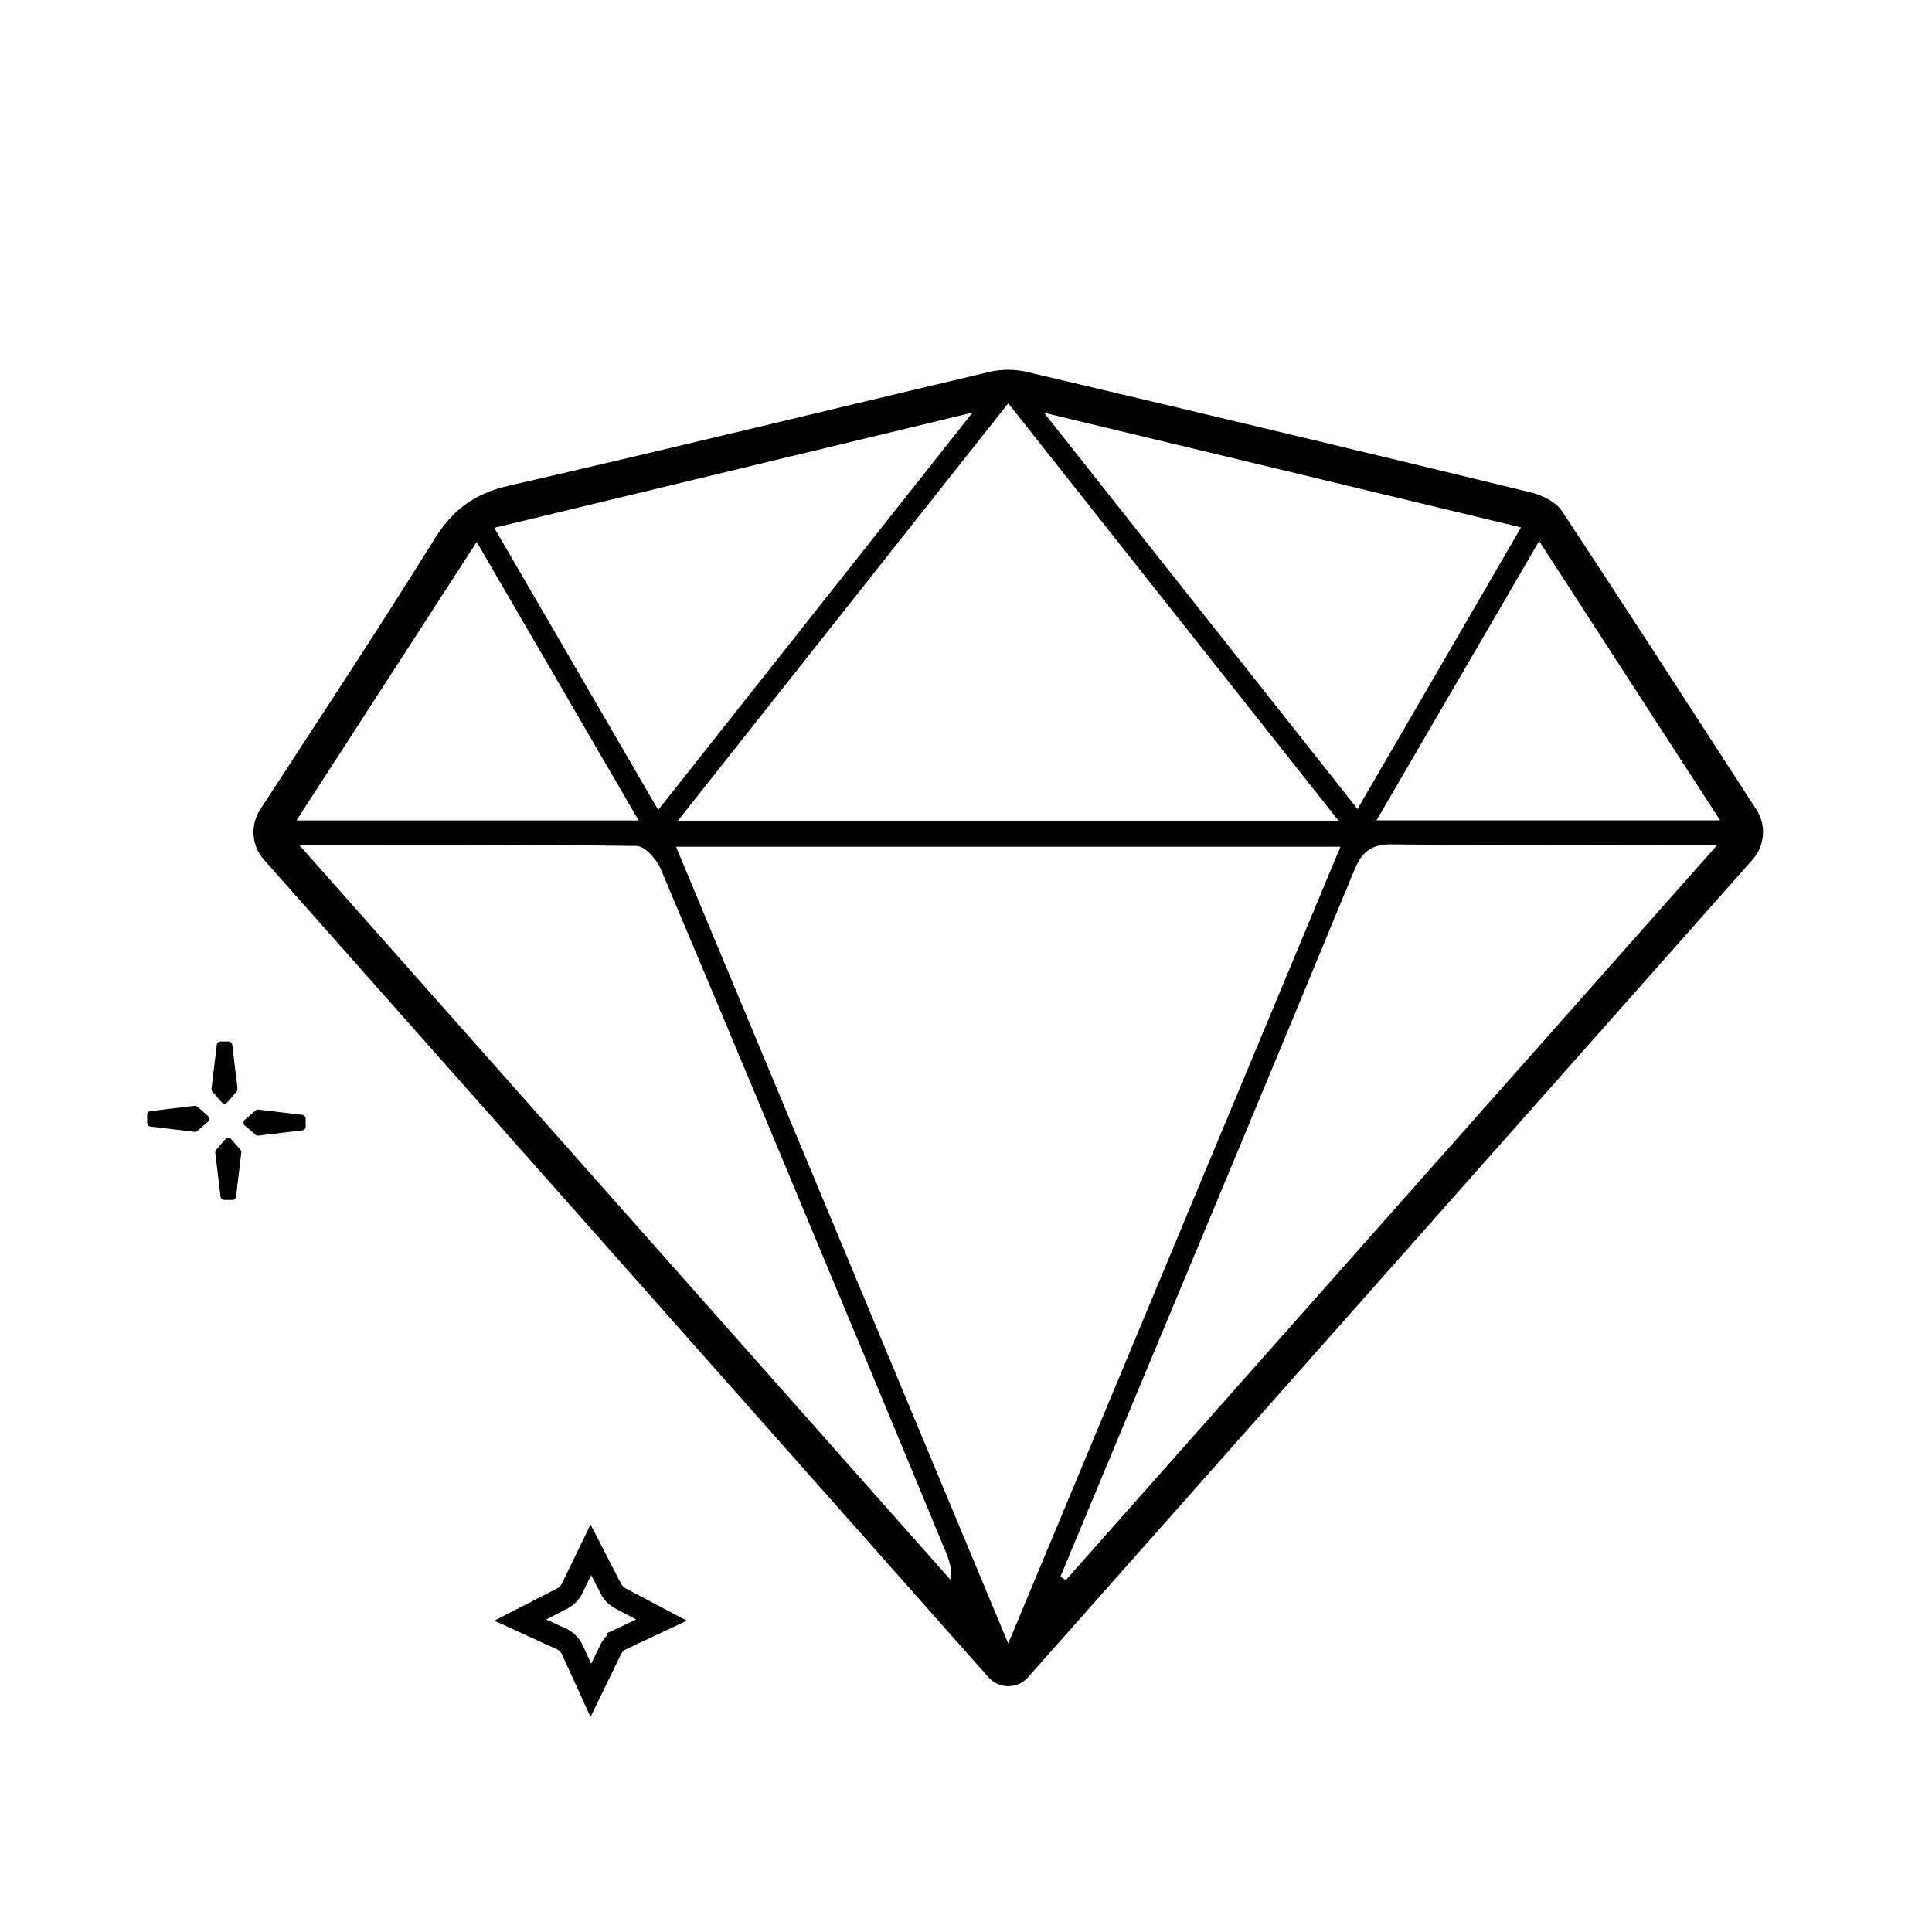 <?xml version="1.0" encoding="UTF-8"?>
<svg xmlns="http://www.w3.org/2000/svg" width="512" height="512" viewBox="0 0 512 512" fill="none">
  <path d="M69.934 227.82C66.656 224.121 66.247 218.688 68.943 214.545C84.563 190.534 100.178 166.895 115.145 142.849C120.033 134.995 125.807 130.78 134.818 128.718C177.423 118.968 219.869 108.533 262.412 98.521C265.517 97.789 269.092 97.847 272.207 98.579C316.76 109.082 361.289 119.705 405.769 130.513C408.753 131.241 412.333 133.011 413.927 135.427C431.148 161.493 448.095 187.743 465.449 214.525C468.137 218.674 467.73 224.107 464.452 227.807C400.642 299.82 336.817 371.845 272.437 444.498C269.652 447.642 264.744 447.642 261.959 444.498C197.8 372.097 133.975 300.081 69.934 227.82ZM267.193 435.548C297.039 363.974 325.959 294.606 355.234 224.388C296.148 224.388 238.307 224.388 179.153 224.388C208.417 294.567 237.338 363.945 267.193 435.548ZM179.661 217.49C238.563 217.49 295.876 217.49 354.73 217.49C325.194 180.172 296.516 143.926 267.193 106.879C237.929 143.868 209.338 179.997 179.661 217.49ZM79.288 223.923C137.855 289.997 194.936 354.398 252.016 418.797C252.35 415.722 251.507 413.379 250.558 411.084C243.621 394.324 236.684 377.564 229.708 360.821C211.566 317.289 193.463 273.742 175.108 230.302C174.023 227.731 170.913 224.223 168.704 224.194C139.706 223.787 110.693 223.923 79.288 223.923ZM281.014 417.837C281.494 418.138 281.968 418.443 282.448 418.744C339.557 354.311 396.662 289.871 455.118 223.913C450.807 223.913 448.796 223.913 446.791 223.913C420.84 223.913 394.889 224.107 368.948 223.763C363.241 223.685 360.897 225.79 358.828 230.796C337.184 283.25 315.292 335.601 293.464 387.979C289.322 397.933 285.166 407.883 281.014 417.837ZM174.439 214.633C202.066 179.711 229.253 145.338 257.718 109.348C214.25 119.817 172.991 129.756 130.981 139.875C145.737 165.26 159.902 189.627 174.439 214.633ZM276.678 109.382C305.022 145.202 332.155 179.498 359.763 214.391C374.393 189.2 388.591 164.751 403.1 139.764C360.872 129.616 319.73 119.729 276.678 109.382ZM126.33 143.615C110.218 168.52 94.605 192.649 78.575 217.427C109.448 217.427 138.776 217.427 169.246 217.427C154.713 192.435 140.728 168.384 126.33 143.615ZM364.796 217.408C395.601 217.408 425.132 217.408 455.85 217.408C439.641 192.392 424.061 168.35 407.886 143.387C393.46 168.176 379.45 192.236 364.796 217.408Z" fill="#010101"></path>
  <path d="M57.289 304.713L59.744 301.875C60.142 301.414 60.858 301.414 61.256 301.875L63.711 304.713C63.895 304.926 63.981 305.207 63.947 305.487L62.55 317.119C62.49 317.622 62.063 318 61.557 318H59.443C58.937 318 58.51 317.622 58.45 317.119L57.053 305.487C57.019 305.207 57.105 304.926 57.289 304.713Z" fill="#010101"></path>
  <path d="M52.287 293.289L55.125 295.744C55.586 296.142 55.586 296.858 55.125 297.256L52.287 299.711C52.074 299.895 51.793 299.981 51.514 299.947L39.881 298.55C39.378 298.49 39 298.064 39 297.557L39 295.443C39 294.936 39.378 294.51 39.881 294.45L51.514 293.053C51.793 293.019 52.074 293.105 52.287 293.289Z" fill="#010101"></path>
  <path d="M62.711 289.287L60.256 292.125C59.858 292.586 59.142 292.586 58.744 292.125L56.289 289.287C56.105 289.074 56.019 288.793 56.053 288.513L57.45 276.881C57.51 276.378 57.937 276 58.443 276L60.557 276C61.063 276 61.49 276.378 61.55 276.881L62.947 288.513C62.981 288.793 62.895 289.074 62.711 289.287Z" fill="#010101"></path>
  <path d="M67.713 300.711L64.875 298.256C64.414 297.858 64.414 297.142 64.875 296.744L67.713 294.289C67.926 294.105 68.207 294.019 68.487 294.053L80.119 295.45C80.622 295.51 81 295.936 81 296.443L81 298.557C81 299.064 80.622 299.49 80.119 299.55L68.487 300.947C68.207 300.981 67.926 300.895 67.713 300.711Z" fill="#010101"></path>
  <path d="M156.582 447.964L151.693 437.269C151.094 435.958 150.042 434.906 148.731 434.307L137.868 429.341L148.982 423.626C150.138 423.031 151.069 422.077 151.636 420.908L156.581 410.709L161.902 421.037C162.463 422.127 163.345 423.018 164.428 423.592L175.29 429.342L164.681 434.335L165.958 437.049L164.681 434.335C163.441 434.918 162.438 435.909 161.839 437.142L156.582 447.964Z" stroke="black" stroke-width="6"></path>
</svg>
